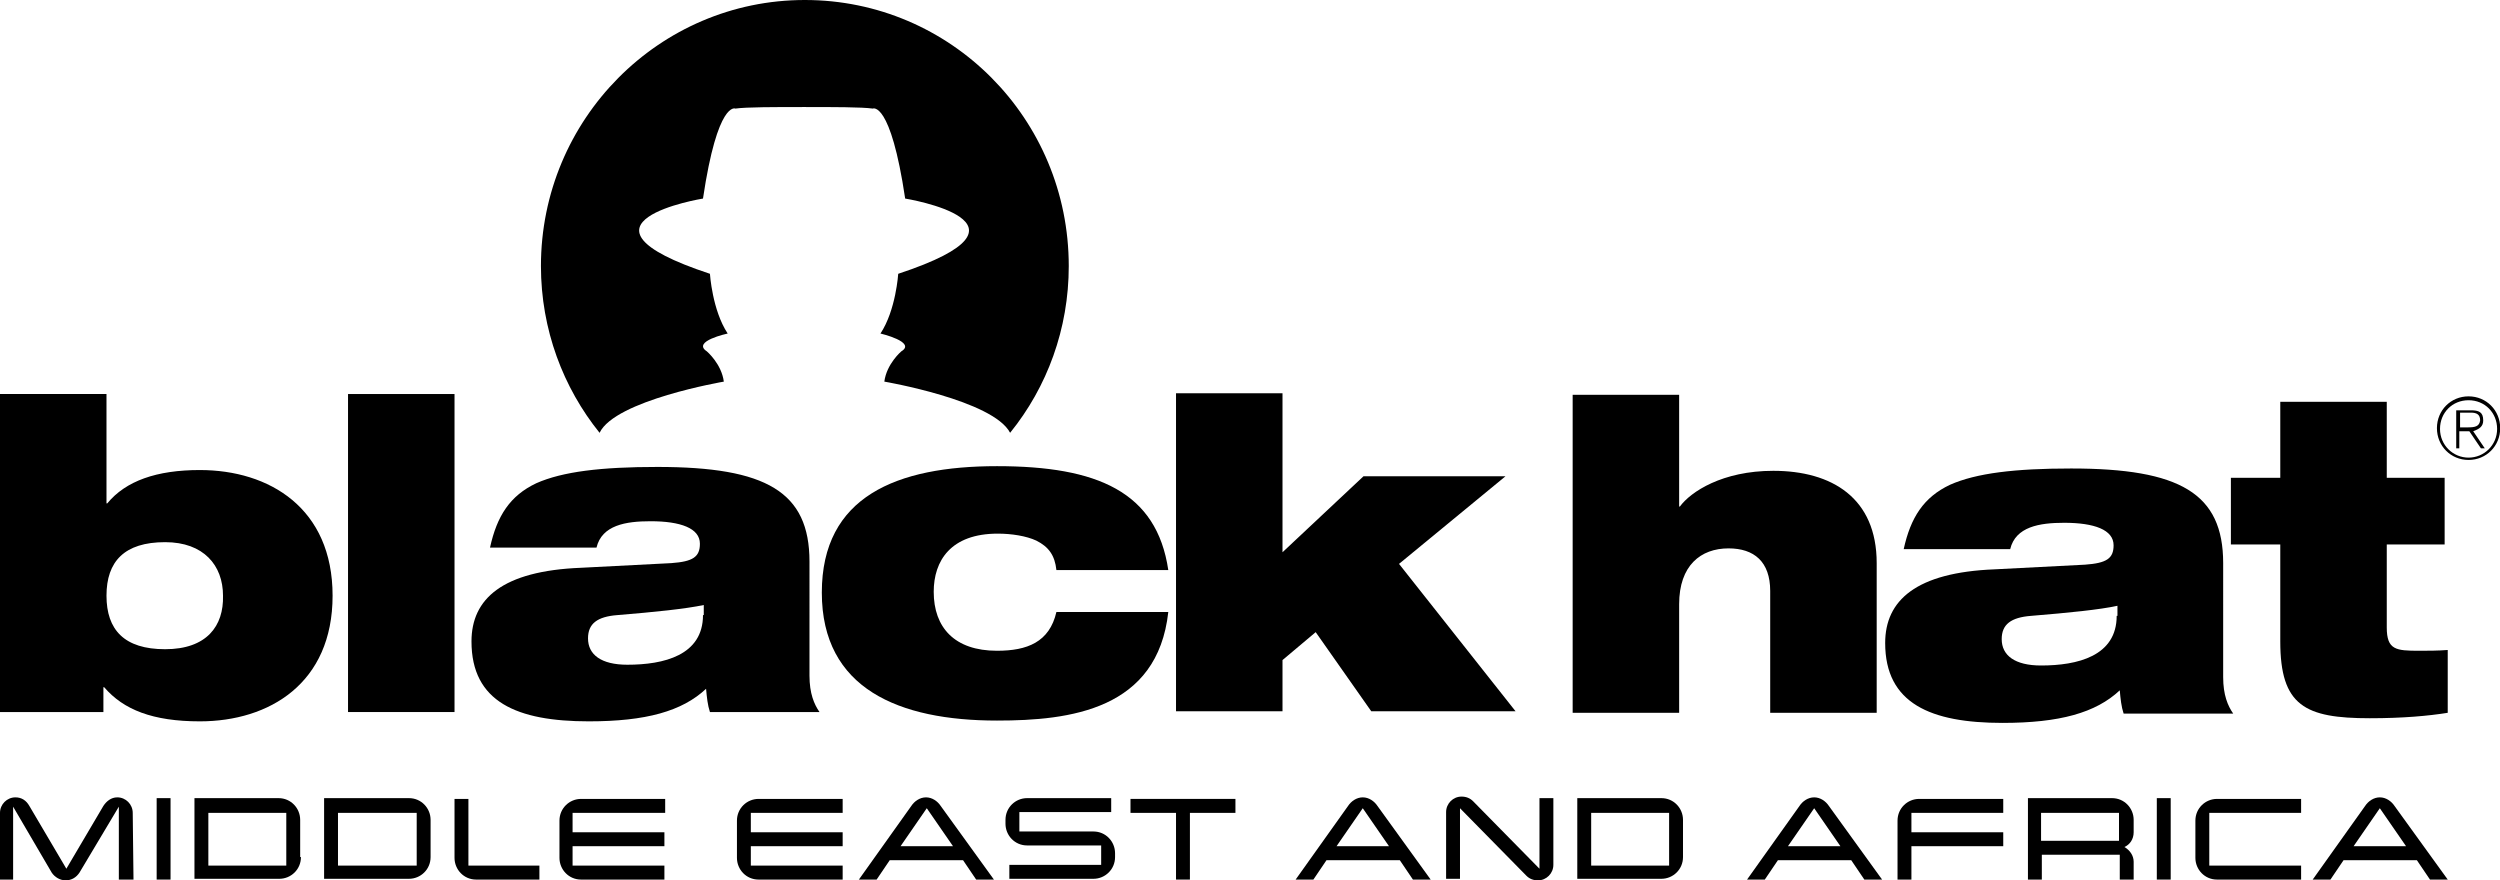 <?xml version="1.0" encoding="UTF-8" standalone="no"?>
<svg
   width="300"
   height="105.634"
   viewBox="0 0 300 105.634"
   fill="none"
   version="1.1"
   id="svg30"
   sodipodi:docname="blackhatmea-logo.svg"
   inkscape:version="1.3.2 (091e20e, 2023-11-25, custom)"
   xmlns:inkscape="http://www.inkscape.org/namespaces/inkscape"
   xmlns:sodipodi="http://sodipodi.sourceforge.net/DTD/sodipodi-0.dtd"
   xmlns="http://www.w3.org/2000/svg"
   xmlns:svg="http://www.w3.org/2000/svg">
  <sodipodi:namedview
     id="namedview30"
     pagecolor="#ffffff"
     bordercolor="#999999"
     borderopacity="1"
     inkscape:showpageshadow="2"
     inkscape:pageopacity="0"
     inkscape:pagecheckerboard="0"
     inkscape:deskcolor="#d1d1d1"
     inkscape:zoom="1.6324564"
     inkscape:cx="148.24286"
     inkscape:cy="118.22674"
     inkscape:window-width="1500"
     inkscape:window-height="912"
     inkscape:window-x="-8"
     inkscape:window-y="-8"
     inkscape:window-maximized="1"
     inkscape:current-layer="svg30" />
  <g
     clip-path="url(#clip0_2498_37500)"
     id="g30"
     transform="scale(0.926)">
    <path
       d="m 229.4,76.592 v 15.781 h 13.8 V 72.974 c 0,-8.443 -5.8,-11.961 -13.4,-11.961 -6.6,0 -10.7,2.714 -12.1,4.624 h -0.1 V 51.162 h -13.8 v 41.211 h 13.8 V 78.301 c 0,-5.026 2.8,-7.237 6.4,-7.237 3.3,0 5.4,1.709 5.4,5.528 z"
       fill="white"
       id="path1"
       style="fill:#000000;fill-opacity:1" />
    <path
       d="m 288.1,72.974 c 0,-9.046 -5.6,-12.263 -19.7,-12.263 -7.3,0 -12.3,0.603 -15.7,2.111 -3.4,1.608 -5.1,4.222 -6,8.343 h 13.8 c 0.7,-2.915 3.8,-3.417 7,-3.417 3.9,0 6.4,0.905 6.4,2.915 0,1.709 -0.9,2.312 -3.7,2.513 l -11.7,0.603 c -10.2,0.402 -14.2,4.021 -14.2,9.549 0,7.84 5.9,10.353 15.2,10.353 7.4,0 12.1,-1.307 15.2,-4.222 0.1,1.106 0.2,2.111 0.5,3.015 h 14.2 c -0.7,-1.005 -1.3,-2.412 -1.3,-4.724 z m -13.8,6.835 c 0,5.227 -5.1,6.433 -9.8,6.433 -3.4,0 -5.1,-1.307 -5.1,-3.417 0,-1.91 1.2,-2.814 3.8,-3.015 4.9,-0.402 8.9,-0.804 11.2,-1.307 v 1.307 z"
       fill="white"
       id="path2"
       style="fill:#000000;fill-opacity:1" />
    <path
       d="m 25.9,60.912 c -5.6,0 -9.6,1.407 -12,4.322 H 13.8 V 51.062 H 0 v 41.211 h 13.4 v -3.216 h 0.1 c 2.5,2.915 6.3,4.423 12.4,4.423 9,0 17.2,-4.925 17.2,-16.284 0,-11.358 -8.2,-16.283 -17.2,-16.283 z m -4.5,23.219 c -5.3,0 -7.6,-2.513 -7.6,-6.936 0,-4.423 2.3,-6.936 7.6,-6.936 5,0 7.5,3.015 7.5,6.936 0.1,3.92 -2.1,6.936 -7.5,6.936 z"
       fill="white"
       id="path3"
       style="fill:#000000;fill-opacity:1" />
    <path
       d="m 58.901,51.062 h -13.8 v 41.211 h 13.8 z"
       fill="white"
       id="path4"
       style="fill:#000000;fill-opacity:1" />
    <path
       d="m 104.901,72.773 c 0,-9.046 -5.6,-12.263 -19.7,-12.263 -7.3,0 -12.3,0.603 -15.7,2.111 -3.4,1.608 -5.1,4.222 -6,8.343 h 13.8 c 0.7,-2.915 3.8,-3.417 7,-3.417 3.9,0 6.4,0.905 6.4,2.915 0,1.709 -0.9,2.312 -3.7,2.513 l -11.7,0.603 c -10.2,0.402 -14.2,4.021 -14.2,9.549 0,7.84 5.9,10.353 15.2,10.353 7.4,0 12.1,-1.307 15.2,-4.222 0.1,1.106 0.2,2.111 0.5,3.015 h 14.2 c -0.7,-1.005 -1.3,-2.412 -1.3,-4.724 z m -13.8,6.936 c 0,5.227 -5.1,6.433 -9.8,6.433 -3.4,0 -5.1,-1.307 -5.1,-3.417 0,-1.91 1.2,-2.814 3.8,-3.015 4.9,-0.402 8.8,-0.804 11.2,-1.307 v 1.307 z"
       fill="white"
       id="path5"
       style="fill:#000000;fill-opacity:1" />
    <path
       d="m 136.9,79.306 c -0.9,3.92 -3.8,5.026 -7.7,5.026 -5.5,0 -8.2,-3.015 -8.2,-7.639 0,-4.021 2.2,-7.539 8.3,-7.539 1.8,0 3.7,0.301 5,0.905 1.6,0.804 2.4,1.91 2.6,3.82 h 14.5 c -1.5,-10.152 -9.2,-13.469 -22.2,-13.469 -13,0 -22.7,3.92 -22.7,16.384 0,12.464 10,16.585 22.7,16.585 9.5,0 20.8,-1.407 22.2,-14.072 z"
       fill="white"
       id="path6"
       style="fill:#000000;fill-opacity:1" />
    <path
       d="m 181.299,73.074 13.8,-11.358 h -18.4 l -10.5,9.85 V 50.961 h -13.8 v 41.211 h 13.8 v -6.634 l 4.3,-3.619 7.2,10.252 h 18.7 z"
       fill="white"
       id="path7"
       style="fill:#000000;fill-opacity:1" />
    <path
       d="m 93.8,49.453 c -0.3,-2.312 -2.2,-3.92 -2.2,-3.92 -2,-1.307 2.7,-2.312 2.7,-2.312 -2,-3.015 -2.3,-7.74 -2.3,-7.74 -20.1,-6.634 -0.9,-9.75 -0.9,-9.75 1.9,-12.765 4.2,-11.66 4.2,-11.66 1.4,-0.201 5.2,-0.201 8.9,-0.201 3.7,0 7.5,0 8.9,0.201 0,0 2.3,-1.106 4.2,11.66 0,0 19.2,3.116 -0.9,9.75 0,0 -0.3,4.724 -2.3,7.74 0,0 4.7,1.106 2.7,2.312 0,0 -1.9,1.608 -2.2,3.92 0,0 14.1,2.412 16.3,6.634 4.8,-5.93 7.6,-13.469 7.6,-21.611 C 138.5,15.379 123.2,0 104.3,0 85.4,0 70.1,15.479 70.1,34.477 c 0,8.242 2.9,15.781 7.6,21.611 2,-4.222 16.1,-6.634 16.1,-6.634 z"
       fill="white"
       id="path8"
       style="fill:#000000;fill-opacity:1" />
    <path
       d="m 321.8,54.479 c 0,-1.106 -0.6,-1.307 -1.6,-1.307 h -1.9 v 4.925 h 0.4 v -2.211 h 1.3 l 1.5,2.211 h 0.5 l -1.5,-2.211 c 0.8,-0.302 1.3,-0.603 1.3,-1.407 z m -2,0.905 h -1 v -1.91 h 1.4 c 0.7,0 1.2,0.201 1.2,1.005 -0.1,0.804 -0.7,0.905 -1.6,0.905 z"
       fill="white"
       id="path9"
       style="fill:#000000;fill-opacity:1" />
    <path
       d="m 319.9,51.363 c -2.3,0 -4.1,1.809 -4.1,4.121 0,2.312 1.8,4.121 4.1,4.121 2.3,0 4.1,-1.809 4.1,-4.121 0,-2.312 -1.8,-4.121 -4.1,-4.121 z m 0,7.941 c -2,0 -3.7,-1.608 -3.7,-3.719 0,-2.111 1.6,-3.719 3.7,-3.719 2.1,0 3.7,1.608 3.7,3.719 0,2.111 -1.7,3.719 -3.7,3.719 z"
       fill="white"
       id="path10"
       style="fill:#000000;fill-opacity:1" />
    <path
       d="M 309.3,81.317 V 70.561 h 7.5 v -8.644 h -7.5 v -9.85 h -13.8 v 9.85 h -6.4 v 8.644 h 6.4 v 12.564 c 0,8.343 3.2,9.951 11.6,9.951 4.3,0 7.6,-0.302 10.1,-0.704 v -8.142 c -1.3,0.101 -2.6,0.101 -3.7,0.101 -3,0 -4.2,-0.101 -4.2,-3.015 z"
       fill="white"
       id="path11"
       style="fill:#000000;fill-opacity:1" />
    <path
       d="m 17.3,113.984 h -1.9 v -9.448 l -5.1,8.543 c -0.4,0.603 -1,1.005 -1.8,1.005 -0.7,0 -1.4,-0.402 -1.8,-1.005 l -5,-8.543 v 9.448 H 0 v -8.644 c 0,-1.106 0.9,-2.011 2,-2.011 0.8,0 1.4,0.402 1.8,1.106 l 4.8,8.142 4.8,-8.142 c 0.4,-0.603 1,-1.106 1.8,-1.106 1.1,0 2,0.905 2,2.011 z"
       fill="white"
       id="path12"
       style="fill:#000000;fill-opacity:1" />
    <path
       d="m 22.101,113.984 h -1.8 V 103.43 h 1.8 z"
       fill="white"
       id="path13"
       style="fill:#000000;fill-opacity:1" />
    <path
       d="m 39,111.069 c 0,1.608 -1.3,2.814 -2.8,2.814 h -11 V 103.43 h 10.9 c 1.6,0 2.8,1.306 2.8,2.814 v 4.825 z m -1.9,1.106 v -6.835 h -10.1 v 6.835 z"
       fill="white"
       id="path14"
       style="fill:#000000;fill-opacity:1" />
    <path
       d="m 55.8,111.069 c 0,1.608 -1.3,2.814 -2.8,2.814 H 42 V 103.43 h 11 c 1.6,0 2.8,1.307 2.8,2.814 z M 54,112.175 V 105.34 H 43.8 v 6.835 z"
       fill="white"
       id="path15"
       style="fill:#000000;fill-opacity:1" />
    <path
       d="m 69.901,113.984 h -8.2 c -1.6,0 -2.8,-1.307 -2.8,-2.814 v -7.64 h 1.8 v 8.645 h 9.2 z"
       fill="white"
       id="path16"
       style="fill:#000000;fill-opacity:1" />
    <path
       d="M 86.2,113.984 H 75.3 c -1.6,0 -2.8,-1.307 -2.8,-2.814 v -4.825 c 0,-1.608 1.3,-2.815 2.8,-2.815 h 10.9 v 1.81 h -12 v 2.513 h 11.9 v 1.809 H 74.2 v 2.513 h 11.9 v 1.809 z"
       fill="white"
       id="path17"
       style="fill:#000000;fill-opacity:1" />
    <path
       d="m 109.3,113.984 h -11 c -1.6,0 -2.8,-1.307 -2.8,-2.814 v -4.825 c 0,-1.608 1.3,-2.815 2.8,-2.815 h 10.9 v 1.81 H 97.3 v 2.513 h 11.9 v 1.809 H 97.3 v 2.513 h 11.9 v 1.809 z"
       fill="white"
       id="path18"
       style="fill:#000000;fill-opacity:1" />
    <path
       d="m 128.801,113.984 h -2.3 l -1.7,-2.513 h -9.5 l -1.7,2.513 h -2.3 l 6.8,-9.549 c 0.4,-0.603 1.1,-1.106 1.9,-1.106 0.8,0 1.5,0.503 1.9,1.106 z m -5.3,-4.322 -3.4,-4.925 -3.4,4.925 z"
       fill="white"
       id="path19"
       style="fill:#000000;fill-opacity:1" />
    <path
       d="m 144.5,111.069 c 0,1.608 -1.3,2.814 -2.8,2.814 h -10.9 v -1.809 h 11.9 v -2.513 h -9.6 c -1.6,0 -2.8,-1.306 -2.8,-2.814 v -0.503 c 0,-1.608 1.3,-2.814 2.8,-2.814 H 144 v 1.809 h -11.9 v 2.513 h 9.6 c 1.6,0 2.8,1.307 2.8,2.814 z"
       fill="white"
       id="path20"
       style="fill:#000000;fill-opacity:1" />
    <path
       d="m 160.1,105.34 h -5.9 v 8.644 h -1.8 v -8.644 h -5.9 v -1.81 h 13.6 z"
       fill="white"
       id="path21"
       style="fill:#000000;fill-opacity:1" />
    <path
       d="m 185.4,113.984 h -2.3 l -1.7,-2.513 h -9.5 l -1.7,2.513 h -2.3 l 6.8,-9.549 c 0.4,-0.603 1.1,-1.106 1.9,-1.106 0.8,0 1.5,0.503 1.9,1.106 z m -5.4,-4.322 -3.4,-4.925 -3.4,4.925 z"
       fill="white"
       id="path22"
       style="fill:#000000;fill-opacity:1" />
    <path
       d="m 201.3,103.43 v 8.644 c 0,1.106 -0.9,2.011 -2,2.011 -0.6,0 -1.1,-0.202 -1.5,-0.604 l -8.6,-8.744 v 9.146 h -1.8 v -8.644 c 0,-1.105 0.9,-2.01 2,-2.01 0.6,0 1.1,0.201 1.5,0.603 l 8.6,8.745 v -9.147 z"
       fill="white"
       id="path23"
       style="fill:#000000;fill-opacity:1" />
    <path
       d="m 218.1,111.069 c 0,1.608 -1.3,2.814 -2.8,2.814 H 204.4 V 103.43 h 10.9 c 1.6,0 2.8,1.307 2.8,2.814 z m -1.8,1.106 v -6.835 h -10.1 v 6.835 z"
       fill="white"
       id="path24"
       style="fill:#000000;fill-opacity:1" />
    <path
       d="m 243.9,113.984 h -2.3 l -1.7,-2.513 h -9.5 l -1.7,2.513 h -2.3 l 6.8,-9.549 c 0.4,-0.603 1.1,-1.106 1.9,-1.106 0.8,0 1.5,0.503 1.9,1.106 z m -5.4,-4.322 -3.4,-4.925 -3.4,4.925 z"
       fill="white"
       id="path25"
       style="fill:#000000;fill-opacity:1" />
    <path
       d="m 259.6,109.662 h -11.9 v 4.322 h -1.8 v -7.639 c 0,-1.608 1.3,-2.815 2.8,-2.815 h 10.9 v 1.81 h -11.9 v 2.513 h 11.9 z"
       fill="white"
       id="path26"
       style="fill:#000000;fill-opacity:1" />
    <path
       d="m 276.5,113.984 h -1.8 v -3.216 h -10.1 v 3.216 h -1.8 V 103.43 h 10.9 c 1.6,0 2.8,1.307 2.8,2.814 v 1.609 c 0,0.904 -0.5,1.608 -1.2,1.909 0.7,0.402 1.2,1.106 1.2,1.91 z m -1.9,-5.026 v -3.618 h -10.1 v 3.618 z"
       fill="white"
       id="path27"
       style="fill:#000000;fill-opacity:1" />
    <path
       d="m 281.3,113.984 h -1.8 V 103.43 h 1.8 z"
       fill="white"
       id="path28"
       style="fill:#000000;fill-opacity:1" />
    <path
       d="m 298.2,113.984 h -10.9 c -1.6,0 -2.8,-1.307 -2.8,-2.814 v -4.825 c 0,-1.608 1.3,-2.815 2.8,-2.815 h 10.9 v 1.81 h -11.9 v 6.835 h 11.9 z"
       fill="white"
       id="path29"
       style="fill:#000000;fill-opacity:1" />
    <path
       d="m 317.201,113.984 h -2.3 l -1.7,-2.513 h -9.5 l -1.7,2.513 h -2.3 l 6.8,-9.549 c 0.4,-0.603 1.1,-1.106 1.9,-1.106 0.8,0 1.5,0.503 1.9,1.106 z m -5.4,-4.322 -3.4,-4.925 -3.4,4.925 z"
       fill="white"
       id="path30"
       style="fill:#000000;fill-opacity:1" />
  </g>
  <defs
     id="defs30">
    <clipPath
       id="clip0_2498_37500">
      <rect
         width="324"
         height="114.085"
         fill="#ffffff"
         id="rect30"
         x="0"
         y="0" />
    </clipPath>
  </defs>
</svg>

